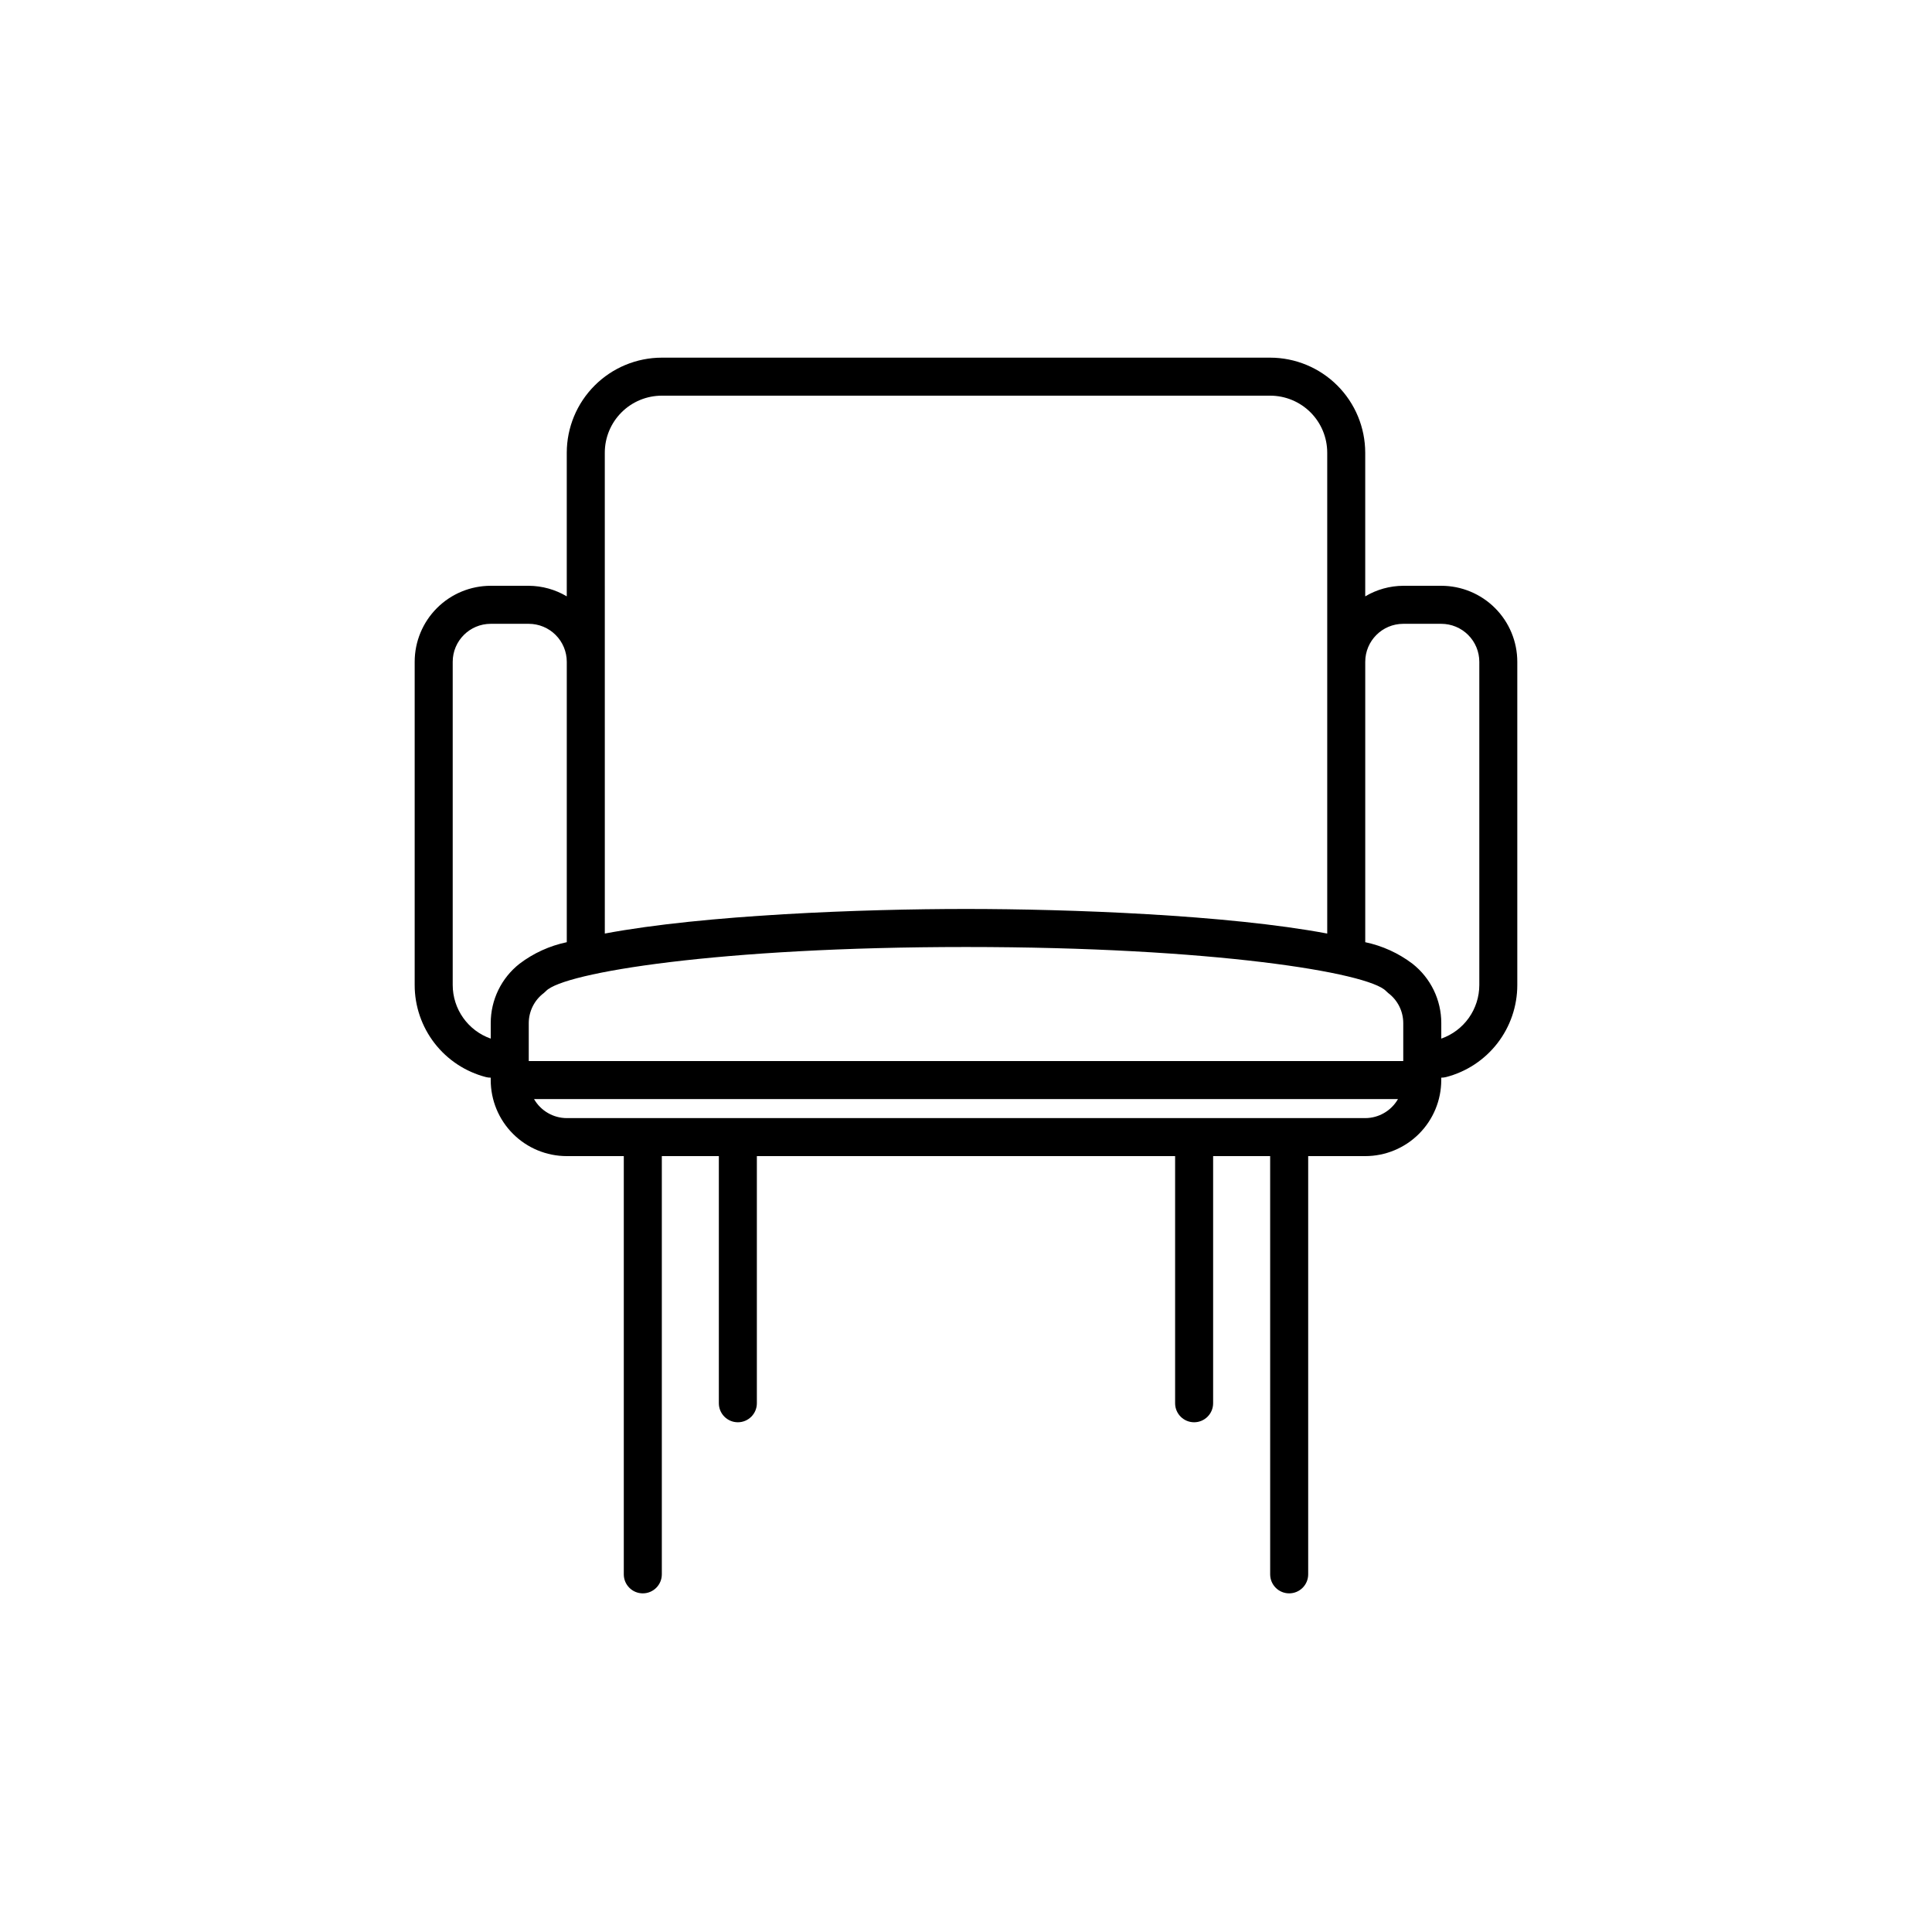 <?xml version="1.0" encoding="UTF-8"?>
<!-- Uploaded to: ICON Repo, www.svgrepo.com, Generator: ICON Repo Mixer Tools -->
<svg fill="#000000" width="800px" height="800px" version="1.1" viewBox="144 144 512 512" xmlns="http://www.w3.org/2000/svg">
 <path d="m525.95 299.24h-10.074c-3.547 0.02-7.027 0.984-10.078 2.801v-38.07c-0.008-6.676-2.664-13.078-7.387-17.801-4.723-4.723-11.125-7.379-17.801-7.387h-161.22c-6.68 0.008-13.082 2.664-17.805 7.387-4.723 4.723-7.379 11.125-7.387 17.801v38.07c-3.051-1.816-6.527-2.781-10.078-2.801h-10.074c-5.344 0-10.473 2.121-14.25 5.902-3.781 3.777-5.902 8.902-5.902 14.25v85.645c-0.004 5.586 1.852 11.016 5.273 15.434 3.418 4.418 8.211 7.57 13.617 8.969 0.414 0.102 0.836 0.156 1.262 0.156v0.633c0 5.344 2.121 10.473 5.902 14.25 3.777 3.781 8.906 5.902 14.25 5.902h15.113v110.84c0 2.781 2.258 5.035 5.039 5.035s5.039-2.254 5.039-5.035v-110.84h15.113v65.496c0 2.781 2.254 5.039 5.039 5.039 2.781 0 5.035-2.258 5.035-5.039v-65.496h110.84v65.496c0 2.781 2.254 5.039 5.039 5.039 2.781 0 5.035-2.258 5.035-5.039v-65.496h15.113l0.004 110.84c0 2.781 2.254 5.035 5.035 5.035 2.785 0 5.039-2.254 5.039-5.035v-110.84h15.113c5.348 0 10.473-2.121 14.25-5.902 3.781-3.777 5.902-8.906 5.902-14.25v-0.637 0.004c0.426 0 0.848-0.055 1.262-0.156 5.41-1.398 10.199-4.551 13.621-8.969 3.418-4.418 5.273-9.848 5.269-15.434v-85.645c0-5.348-2.121-10.473-5.902-14.25-3.777-3.781-8.902-5.902-14.25-5.902zm-10.074 125.95h-231.75v-10.074c0.012-3.129 1.484-6.07 3.988-7.949 0.207-0.164 0.402-0.344 0.582-0.535 4.637-4.891 45.898-11.668 111.31-11.668s106.67 6.777 111.3 11.668c0.184 0.191 0.379 0.371 0.586 0.535 2.5 1.879 3.977 4.82 3.984 7.949zm-211.6-161.22c0-4.008 1.594-7.852 4.43-10.688 2.832-2.832 6.676-4.426 10.688-4.426h161.22c4.008 0 7.852 1.594 10.688 4.426 2.832 2.836 4.426 6.68 4.426 10.688v127.43c-26.43-4.969-68.434-6.516-95.723-6.516-27.293 0-69.293 1.547-95.723 6.516zm-40.305 141.07v-85.645c0-5.566 4.512-10.078 10.078-10.078h10.078-0.004c2.672 0 5.238 1.062 7.125 2.953 1.891 1.887 2.953 4.449 2.953 7.125v74.297c-4.535 0.949-8.801 2.891-12.496 5.688-4.836 3.789-7.66 9.594-7.656 15.738v4.125c-2.945-1.031-5.492-2.953-7.297-5.496-1.805-2.547-2.777-5.586-2.781-8.707zm241.83 35.266-211.6 0.004c-3.586-0.012-6.891-1.934-8.676-5.039h228.95c-1.785 3.106-5.09 5.027-8.676 5.039zm30.23-35.266c-0.004 3.121-0.973 6.16-2.777 8.707-1.805 2.543-4.356 4.465-7.301 5.496v-4.125c0.004-6.144-2.82-11.949-7.656-15.738-3.695-2.797-7.961-4.738-12.496-5.688v-74.297c0-5.566 4.512-10.078 10.078-10.078h10.078-0.004c2.676 0 5.238 1.062 7.125 2.953 1.891 1.887 2.953 4.449 2.953 7.125z"/>
</svg>